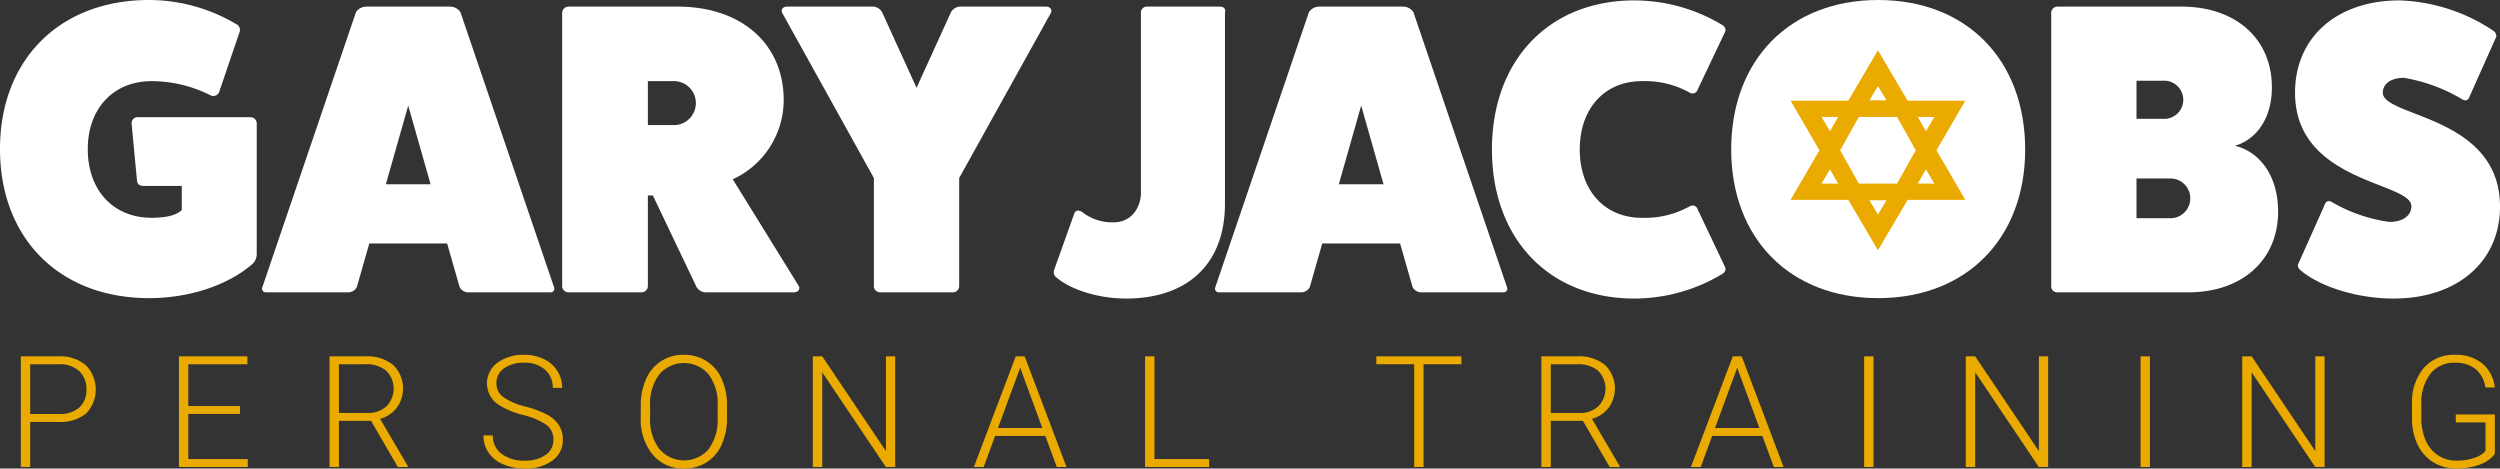 <svg xmlns="http://www.w3.org/2000/svg" viewBox="0 0 343.718 64.415"><rect x="0" y="0" width="343.718" height="64.415" fill="#333333" stroke="none"/><defs><style>.cls-1{fill:#fff;}.cls-2{fill:#eaaa00;}</style></defs><title>Asset 1</title><g id="Layer_2" data-name="Layer 2"><g id="Layer_1-2" data-name="Layer 1"><path class="cls-1" d="M34.445,16.111a.866.866,0,0,1,.852.796v18.104a1.863,1.863,0,0,1-.685,1.366c-3.412,2.905-8.653,4.611-14.116,4.611C8.199,40.989,0,32.792,0,20.495,0,8.197,8.199,0,20.495,0A23.524,23.524,0,0,1,32.449,3.301.882.882,0,0,1,32.963,4.326L30.116,12.694a.872.872,0,0,1-1.083.456A17.974,17.974,0,0,0,20.838,11.157c-5.241,0-8.769,3.757-8.769,9.338,0,5.692,3.528,9.449,8.769,9.449,2.106,0,3.528-.398,4.153-1.081V25.56H19.755c-.514,0-.856-.227-.912-.625l-.741-7.856a.831.831,0,0,1,.912-.968ZM25.333,28.009v0Z"/><path class="cls-1" d="M76.162,39.451a.512.512,0,0,1-.509.741H64.38a1.323,1.323,0,0,1-1.194-.741L61.477,33.475H50.773l-1.708,5.977a1.328,1.328,0,0,1-1.194.741H36.597a.514.514,0,0,1-.514-.741l12.866-37.801A1.727,1.727,0,0,1,50.315.91H61.931a1.719,1.719,0,0,1,1.366.741ZM56.125,14.516,53.051,25.333h6.148Z"/><path class="cls-1" d="M109.796,39.282c.287.512-.111.91-.625.91H96.986a1.486,1.486,0,0,1-1.306-.91L89.759,26.87h-.685V39.396a.882.882,0,0,1-.912.796H78.144a.866.866,0,0,1-.852-.796V1.764a.875.875,0,0,1,.852-.854H93.176c8.764,0,14.574,5.125,14.574,12.868a12.016,12.016,0,0,1-7.005,10.873ZM92.435,17.192a3.025,3.025,0,1,0,0-6.035H89.074v6.035Z"/><path class="cls-1" d="M143.834.91c.509,0,.907.398.625.912L131.875,24.479V39.396a.866.866,0,0,1-.852.796H121.005a.867.867,0,0,1-.856-.796V24.479L107.57,1.822c-.287-.514.111-.912.625-.912h11.843a1.485,1.485,0,0,1,1.306.912l4.671,10.248,4.667-10.248a1.491,1.491,0,0,1,1.31-.912Z"/><path class="cls-1" d="M167.736.91c.509,0,.852.343.681.854V28.009c0,8.197-5.065,13.037-13.607,13.037-3.644,0-7.454-1.139-9.505-2.847a.945.945,0,0,1-.398-1.023l2.787-7.801c.171-.512.685-.512,1.083-.227a6.748,6.748,0,0,0,4.269,1.424c2.162,0,3.588-1.481,3.815-3.759V1.764a.809.809,0,0,1,.856-.854Z"/><path class="cls-1" d="M207.181,39.451a.512.512,0,0,1-.509.741H195.399a1.323,1.323,0,0,1-1.194-.741l-1.708-5.977H181.792l-1.708,5.977a1.328,1.328,0,0,1-1.194.741H167.616a.514.514,0,0,1-.514-.741l12.866-37.801a1.727,1.727,0,0,1,1.366-.741h11.616a1.719,1.719,0,0,1,1.366.741ZM187.144,14.516l-3.074,10.817h6.148Z"/><path class="cls-1" d="M237.176,36.72c.171.398-.056.796-.514,1.023a23.503,23.503,0,0,1-11.954,3.303c-11.727,0-19.583-8.199-19.583-20.495S212.982.056,224.709.056A23.503,23.503,0,0,1,236.662,3.359c.458.227.685.625.514,1.025l-3.759,7.912a.738.738,0,0,1-1.079.456,12.612,12.612,0,0,0-6.606-1.595c-5.12,0-8.537,3.757-8.537,9.394s3.417,9.394,8.537,9.394a12.632,12.632,0,0,0,6.606-1.593.736.736,0,0,1,1.079.454Z"/><path class="cls-1" d="M258.227,40.989c-12.125,0-20.208-8.197-20.208-20.438C238.019,8.197,246.102,0,258.227,0s20.208,8.197,20.208,20.551C278.436,32.792,270.352,40.989,258.227,40.989Z"/><path class="cls-1" d="M299.945.91c7.458,0,12.412,4.442,12.412,11.102,0,4.1-1.991,7.116-5.069,8.028,3.588.91,5.921,4.326,5.921,9.051,0,6.662-4.949,11.102-12.352,11.102H282.811a.811.811,0,0,1-.796-.796V1.764a.863.863,0,0,1,.796-.854ZM297.329,16.338a2.627,2.627,0,1,0,0-5.236h-3.588V16.338Zm1.023,13.664a2.733,2.733,0,1,0,0-5.465h-4.611v5.465Z"/><path class="cls-1" d="M319.579,28.236c.171-.569.569-.738,1.023-.454a21.56,21.56,0,0,0,7.917,2.731c1.819,0,3.014-.854,3.014-2.162,0-3.361-15.995-3.19-15.995-15.6,0-7.63,5.75-12.697,14.403-12.697A24.695,24.695,0,0,1,342.695,4.155c.454.285.625.741.454,1.025l-3.588,8.028c-.171.569-.569.738-1.023.454a23.03,23.03,0,0,0-8.028-2.961c-1.764,0-2.903.799-2.903,2.051,0,3.359,16.111,3.13,16.111,15.655,0,7.572-5.866,12.639-14.63,12.639-4.782,0-9.792-1.481-12.639-3.757-.458-.343-.63-.741-.458-1.025Z"/><path class="cls-2" d="M4.151,58.01v6.196H2.866V48.993H8.048a5.463,5.463,0,0,1,3.746,1.212,4.763,4.763,0,0,1,.052,6.64A5.619,5.619,0,0,1,8.017,58.01Zm0-1.086h3.897a4.111,4.111,0,0,0,2.853-.89,3.175,3.175,0,0,0,.982-2.48,3.324,3.324,0,0,0-.977-2.517,3.921,3.921,0,0,0-2.774-.958h-3.981Z"/><path class="cls-2" d="M33.003,56.913H25.887v6.207h8.181v1.087h-9.467V48.993h9.415v1.086H25.887v5.747h7.115Z"/><path class="cls-2" d="M51.019,57.864H46.599v6.342h-1.296V48.993h4.942a5.642,5.642,0,0,1,3.803,1.179,4.501,4.501,0,0,1,.512,5.876,4.382,4.382,0,0,1-2.299,1.544L56.065,64.07v.136H54.696Zm-4.42-1.087h3.939a3.649,3.649,0,0,0,2.602-.921,3.478,3.478,0,0,0-.042-4.887,4.245,4.245,0,0,0-2.874-.89H46.599Z"/><path class="cls-2" d="M76.087,60.466a2.462,2.462,0,0,0-.888-2.001,9.375,9.375,0,0,0-3.25-1.4,11.384,11.384,0,0,1-3.448-1.447,3.51,3.51,0,0,1-.11-5.742,5.899,5.899,0,0,1,3.673-1.092,6.093,6.093,0,0,1,2.711.585,4.441,4.441,0,0,1,1.854,1.63,4.282,4.282,0,0,1,.658,2.33H75.993a3.197,3.197,0,0,0-1.066-2.51,4.149,4.149,0,0,0-2.863-.949,4.51,4.51,0,0,0-2.779.78,2.433,2.433,0,0,0-1.035,2.036,2.302,2.302,0,0,0,.93,1.894,8.604,8.604,0,0,0,2.978,1.292A14.023,14.023,0,0,1,75.262,57.033a4.43,4.43,0,0,1,1.588,1.437,3.597,3.597,0,0,1,.533,1.975,3.439,3.439,0,0,1-1.437,2.884,6.119,6.119,0,0,1-3.788,1.087,7.429,7.429,0,0,1-2.952-.575A4.509,4.509,0,0,1,67.169,62.232a4.154,4.154,0,0,1-.695-2.372h1.285A3.037,3.037,0,0,0,68.961,62.399a5.085,5.085,0,0,0,3.197.93,4.742,4.742,0,0,0,2.853-.783A2.451,2.451,0,0,0,76.087,60.466Z"/><path class="cls-2" d="M99.955,57.425a8.795,8.795,0,0,1-.726,3.688,5.54,5.54,0,0,1-2.074,2.445,5.678,5.678,0,0,1-3.114.857,5.404,5.404,0,0,1-4.305-1.907,7.624,7.624,0,0,1-1.641-5.146V55.795a8.736,8.736,0,0,1,.737-3.684,5.473,5.473,0,0,1,5.188-3.328,5.688,5.688,0,0,1,3.098.846A5.562,5.562,0,0,1,99.192,52.023a8.617,8.617,0,0,1,.763,3.583Zm-1.285-1.651A6.724,6.724,0,0,0,97.426,51.469a4.471,4.471,0,0,0-6.786.005,6.775,6.775,0,0,0-1.259,4.362v1.588a6.723,6.723,0,0,0,1.254,4.289,4.475,4.475,0,0,0,6.812.021,6.903,6.903,0,0,0,1.223-4.352Z"/><path class="cls-2" d="M123.08,64.206h-1.285l-8.746-13.019v13.019H111.753V48.993h1.296l8.756,13.03V48.993h1.275Z"/><path class="cls-2" d="M143.718,59.933h-6.907l-1.567,4.273h-1.348l5.757-15.213h1.223l5.757,15.213h-1.337ZM137.209,58.846h6.102l-3.051-8.286Z"/><path class="cls-2" d="M158.725,63.119h7.513v1.087h-8.809V48.993h1.296Z"/><path class="cls-2" d="M200.932,50.079h-5.214v14.127h-1.285v-14.127h-5.204V48.993h11.703Z"/><path class="cls-2" d="M217.631,57.864H213.211v6.342h-1.295V48.993h4.942a5.641,5.641,0,0,1,3.803,1.179,4.5,4.5,0,0,1,.512,5.876,4.378,4.378,0,0,1-2.298,1.544l3.803,6.478v.136h-1.368ZM213.211,56.777h3.939a3.646,3.646,0,0,0,2.602-.921,3.478,3.478,0,0,0-.041-4.887,4.247,4.247,0,0,0-2.874-.89h-3.626Z"/><path class="cls-2" d="M242.304,59.933h-6.907l-1.567,4.273h-1.348l5.757-15.213H239.461l5.758,15.213H243.881ZM235.794,58.846h6.102l-3.051-8.286Z"/><path class="cls-2" d="M257.581,64.206H256.296V48.993h1.285Z"/><path class="cls-2" d="M281.595,64.206h-1.285l-8.746-13.019v13.019h-1.295V48.993h1.295l8.757,13.03V48.993h1.274Z"/><path class="cls-2" d="M295.588,64.206h-1.285V48.993H295.588Z"/><path class="cls-2" d="M319.602,64.206H318.317l-8.746-13.019v13.019h-1.295V48.993h1.295l8.757,13.03V48.993h1.274Z"/><path class="cls-2" d="M343.009,62.399a4.313,4.313,0,0,1-2.095,1.484,9.076,9.076,0,0,1-3.192.533,5.929,5.929,0,0,1-3.177-.857,5.705,5.705,0,0,1-2.152-2.424,8.209,8.209,0,0,1-.773-3.595V55.617a7.35,7.35,0,0,1,1.599-5,5.413,5.413,0,0,1,4.295-1.833,5.705,5.705,0,0,1,3.782,1.196,4.938,4.938,0,0,1,1.703,3.296H341.713a3.945,3.945,0,0,0-1.363-2.542,4.39,4.39,0,0,0-2.826-.865,4.134,4.134,0,0,0-3.375,1.517,6.572,6.572,0,0,0-1.244,4.277v1.798a7.515,7.515,0,0,0,.591,3.069,4.688,4.688,0,0,0,1.692,2.065,4.478,4.478,0,0,0,2.534.731,7.074,7.074,0,0,0,2.853-.522,3.073,3.073,0,0,0,1.149-.805V58.073h-4.086V56.986h5.371Z"/><path class="cls-2" d="M270.207,13.845h-7.934L258.194,6.917l-4.079,6.928H246.181l3.967,6.817L246.181,27.478h7.934L258.194,34.407l4.079-6.929h7.934l-3.967-6.816ZM258.194,11.834l1.173,1.956h-2.347Zm-7.766,13.41,1.173-1.956,1.117,1.956Zm1.173-7.208-1.173-1.956h2.291ZM258.194,29.49l-1.173-1.956h2.347ZM260.82,25.244h-5.252l-2.57-4.581,2.57-4.582H260.82l2.57,4.582Zm2.849,0,1.117-1.956,1.173,1.956Zm1.117-7.208-1.117-1.956h2.291Zm0,0"/></g></g></svg>
